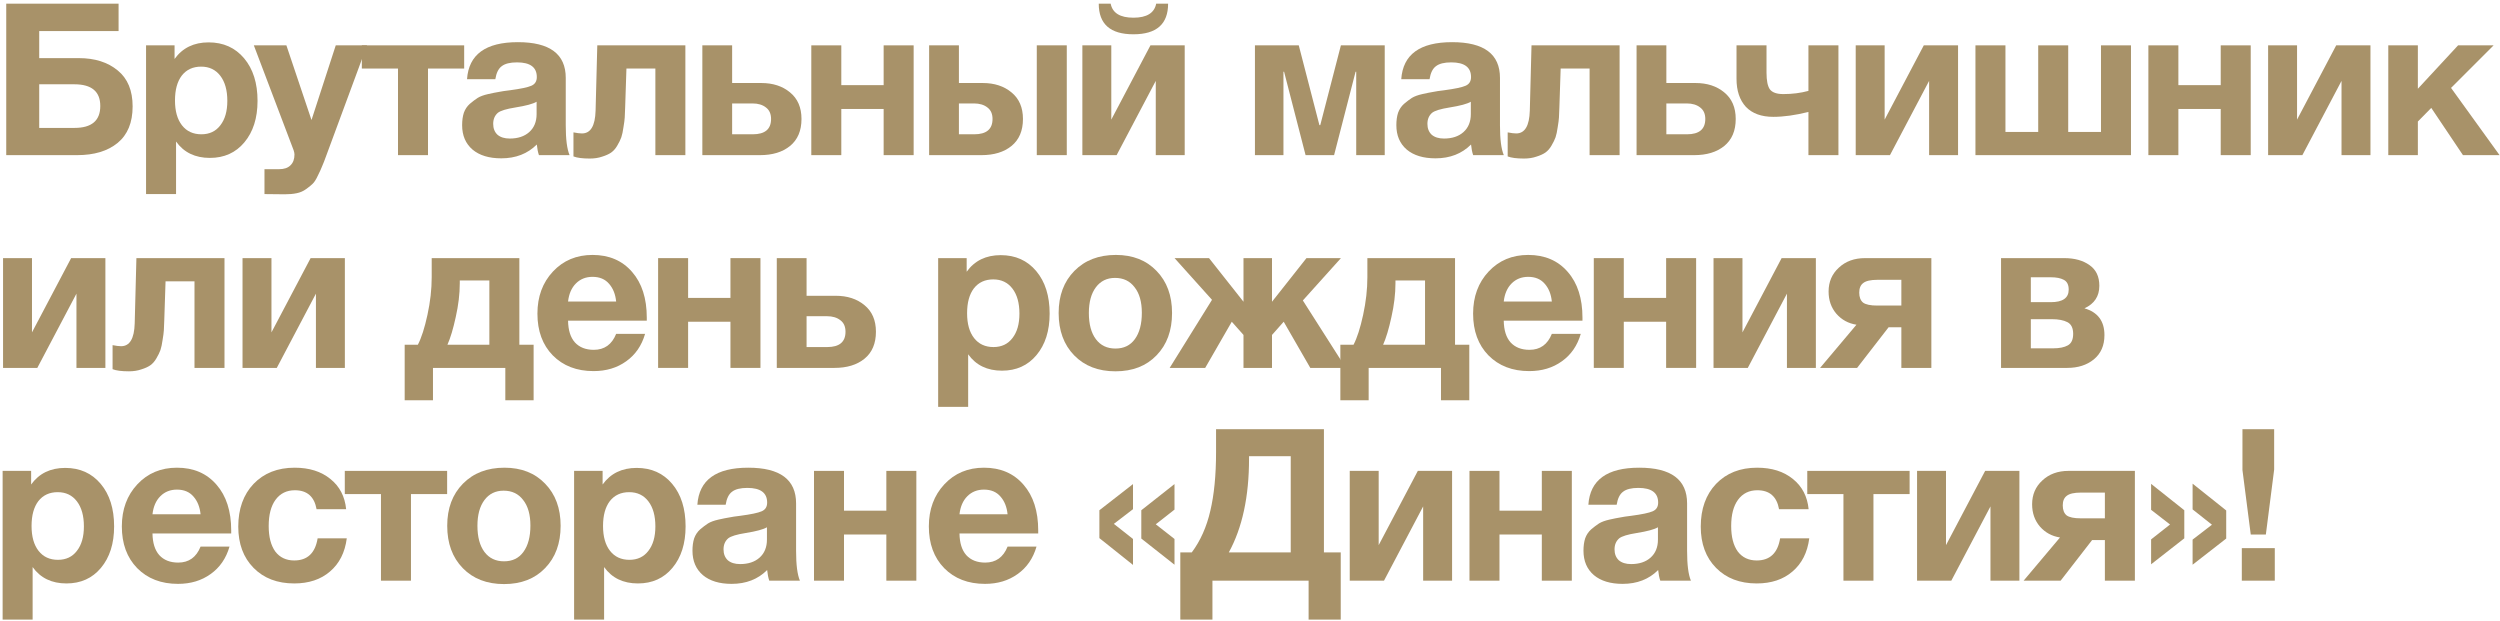 <?xml version="1.0" encoding="UTF-8"?> <svg xmlns="http://www.w3.org/2000/svg" width="564" height="140" viewBox="0 0 564 140" fill="none"><path d="M8.848 13.112H17.776C21.392 13.112 24.32 14.04 26.56 15.896C28.8 17.72 29.92 20.424 29.92 24.008C29.92 27.656 28.784 30.408 26.512 32.264C24.272 34.088 21.232 35 17.392 35H1.408V0.824H26.752V7.016H8.848V13.112ZM22.624 23.912C22.624 20.648 20.672 19.016 16.768 19.016H8.848V28.856H16.816C20.688 28.856 22.624 27.208 22.624 23.912Z" fill="#A89269"></path><path d="M39.381 10.232V13.304C41.173 10.808 43.733 9.56 47.061 9.56C50.389 9.56 53.061 10.76 55.077 13.16C57.093 15.56 58.101 18.76 58.101 22.76C58.101 26.632 57.109 29.752 55.125 32.12C53.173 34.456 50.581 35.624 47.349 35.624C44.021 35.624 41.477 34.392 39.717 31.928V43.784H32.949V10.232H39.381ZM45.381 15.032C43.525 15.032 42.069 15.704 41.013 17.048C39.989 18.392 39.477 20.264 39.477 22.664C39.477 25.064 40.005 26.936 41.061 28.28C42.117 29.624 43.573 30.296 45.429 30.296C47.253 30.296 48.677 29.624 49.701 28.28C50.757 26.936 51.285 25.096 51.285 22.76C51.285 20.36 50.757 18.472 49.701 17.096C48.645 15.72 47.205 15.032 45.381 15.032Z" fill="#A89269"></path><path d="M82.802 10.232L73.682 34.904C73.234 36.152 72.898 37.016 72.674 37.496C72.482 38.008 72.162 38.712 71.714 39.608C71.298 40.504 70.898 41.128 70.514 41.48C70.162 41.832 69.666 42.232 69.026 42.68C68.418 43.128 67.714 43.432 66.914 43.592C66.146 43.752 65.25 43.832 64.226 43.832C63.394 43.832 61.874 43.816 59.666 43.784V38.168H62.978C64.098 38.168 64.946 37.88 65.522 37.304C66.13 36.728 66.434 35.912 66.434 34.856C66.434 34.6 66.37 34.28 66.242 33.896L57.266 10.232H64.61L70.274 27.08L75.746 10.232H82.802Z" fill="#A89269"></path><path d="M104.717 15.464H96.557V35H89.789V15.464H81.629V10.232H104.717V15.464Z" fill="#A89269"></path><path d="M128.497 35H121.585C121.361 34.36 121.201 33.56 121.105 32.6C119.025 34.68 116.353 35.72 113.089 35.72C110.337 35.72 108.177 35.064 106.609 33.752C105.041 32.408 104.257 30.568 104.257 28.232C104.257 27.176 104.385 26.248 104.641 25.448C104.929 24.648 105.377 23.976 105.985 23.432C106.625 22.888 107.217 22.44 107.761 22.088C108.337 21.736 109.121 21.448 110.113 21.224C111.105 21 111.905 20.84 112.513 20.744C113.121 20.616 113.969 20.488 115.057 20.36C117.457 20.04 119.057 19.704 119.857 19.352C120.689 19 121.105 18.344 121.105 17.384C121.105 15.176 119.617 14.072 116.641 14.072C115.073 14.072 113.921 14.36 113.185 14.936C112.449 15.48 111.969 16.456 111.745 17.864H105.361C105.745 12.296 109.569 9.512 116.833 9.512C124.033 9.512 127.633 12.2 127.633 17.576V28.28C127.633 31.416 127.921 33.656 128.497 35ZM121.057 22.952C120.257 23.432 118.657 23.864 116.257 24.248C114.241 24.568 112.929 24.968 112.321 25.448C111.617 26.056 111.265 26.888 111.265 27.944C111.265 28.968 111.585 29.784 112.225 30.392C112.897 30.968 113.825 31.256 115.009 31.256C116.833 31.256 118.289 30.776 119.377 29.816C120.497 28.824 121.057 27.464 121.057 25.736V22.952Z" fill="#A89269"></path><path d="M154.62 35H147.852V15.464H141.324L141.036 24.2C141.004 25.16 140.972 25.928 140.94 26.504C140.908 27.048 140.812 27.784 140.652 28.712C140.524 29.64 140.364 30.392 140.172 30.968C139.98 31.512 139.676 32.136 139.26 32.84C138.876 33.512 138.412 34.04 137.868 34.424C137.356 34.776 136.684 35.08 135.852 35.336C135.02 35.624 134.092 35.768 133.068 35.768C131.404 35.768 130.172 35.608 129.372 35.288V29.864C130.172 30.024 130.812 30.104 131.292 30.104C133.244 30.104 134.268 28.392 134.364 24.968L134.748 10.232H154.62V35Z" fill="#A89269"></path><path d="M180.817 26.84C180.817 29.496 179.953 31.528 178.225 32.936C176.529 34.312 174.273 35 171.457 35H158.449V10.232H165.169V18.728H171.745C174.369 18.728 176.529 19.432 178.225 20.84C179.953 22.248 180.817 24.248 180.817 26.84ZM165.169 23.336V30.296H169.825C172.577 30.296 173.953 29.144 173.953 26.84C173.953 25.688 173.569 24.824 172.801 24.248C172.033 23.64 171.025 23.336 169.777 23.336H165.169Z" fill="#A89269"></path><path d="M206.118 35H199.35V24.584H189.798V35H183.03V10.232H189.798V19.208H199.35V10.232H206.118V35Z" fill="#A89269"></path><path d="M233.899 10.232H240.667V35H233.899V10.232ZM230.779 26.84C230.779 29.496 229.915 31.528 228.187 32.936C226.491 34.312 224.235 35 221.419 35H209.611V10.232H216.331V18.728H221.707C224.331 18.728 226.491 19.432 228.187 20.84C229.915 22.248 230.779 24.248 230.779 26.84ZM216.331 23.336V30.296H219.787C222.539 30.296 223.915 29.144 223.915 26.84C223.915 25.688 223.531 24.824 222.763 24.248C221.995 23.64 220.987 23.336 219.739 23.336H216.331Z" fill="#A89269"></path><path d="M260.837 0.824H263.525C263.525 5.432 260.917 7.736 255.701 7.736C250.485 7.736 247.877 5.432 247.877 0.824H250.565C250.981 2.936 252.693 3.992 255.701 3.992C258.709 3.992 260.421 2.936 260.837 0.824ZM267.269 35H260.741V18.248L251.909 35H244.181V10.232H250.709V26.984L259.541 10.232H267.269V35Z" fill="#A89269"></path><path d="M312.394 35H305.962V16.184H305.818L300.97 35H294.538L289.69 16.184H289.546V35H283.114V10.232H293.002L297.658 28.232H297.85L302.506 10.232H312.394V35Z" fill="#A89269"></path><path d="M339.258 35H332.346C332.122 34.36 331.962 33.56 331.866 32.6C329.786 34.68 327.114 35.72 323.85 35.72C321.098 35.72 318.938 35.064 317.37 33.752C315.802 32.408 315.018 30.568 315.018 28.232C315.018 27.176 315.146 26.248 315.402 25.448C315.69 24.648 316.138 23.976 316.746 23.432C317.386 22.888 317.978 22.44 318.522 22.088C319.098 21.736 319.882 21.448 320.874 21.224C321.866 21 322.666 20.84 323.274 20.744C323.882 20.616 324.73 20.488 325.818 20.36C328.218 20.04 329.818 19.704 330.618 19.352C331.45 19 331.866 18.344 331.866 17.384C331.866 15.176 330.378 14.072 327.402 14.072C325.834 14.072 324.682 14.36 323.946 14.936C323.21 15.48 322.73 16.456 322.506 17.864H316.122C316.506 12.296 320.33 9.512 327.594 9.512C334.794 9.512 338.394 12.2 338.394 17.576V28.28C338.394 31.416 338.682 33.656 339.258 35ZM331.818 22.952C331.018 23.432 329.418 23.864 327.018 24.248C325.002 24.568 323.69 24.968 323.082 25.448C322.378 26.056 322.026 26.888 322.026 27.944C322.026 28.968 322.346 29.784 322.986 30.392C323.658 30.968 324.586 31.256 325.77 31.256C327.594 31.256 329.05 30.776 330.138 29.816C331.258 28.824 331.818 27.464 331.818 25.736V22.952Z" fill="#A89269"></path><path d="M365.381 35H358.613V15.464H352.085L351.797 24.2C351.765 25.16 351.733 25.928 351.701 26.504C351.669 27.048 351.573 27.784 351.413 28.712C351.285 29.64 351.125 30.392 350.933 30.968C350.741 31.512 350.437 32.136 350.021 32.84C349.637 33.512 349.173 34.04 348.629 34.424C348.117 34.776 347.445 35.08 346.613 35.336C345.781 35.624 344.853 35.768 343.829 35.768C342.165 35.768 340.933 35.608 340.133 35.288V29.864C340.933 30.024 341.573 30.104 342.053 30.104C344.005 30.104 345.029 28.392 345.125 24.968L345.509 10.232H365.381V35Z" fill="#A89269"></path><path d="M391.578 26.84C391.578 29.496 390.714 31.528 388.986 32.936C387.29 34.312 385.034 35 382.218 35H369.21V10.232H375.93V18.728H382.506C385.13 18.728 387.29 19.432 388.986 20.84C390.714 22.248 391.578 24.248 391.578 26.84ZM375.93 23.336V30.296H380.586C383.338 30.296 384.714 29.144 384.714 26.84C384.714 25.688 384.33 24.824 383.562 24.248C382.794 23.64 381.786 23.336 380.538 23.336H375.93Z" fill="#A89269"></path><path d="M407.982 20.504V10.232H414.75V35H407.982V25.256C405.038 25.992 402.398 26.36 400.062 26.36C397.374 26.36 395.31 25.608 393.87 24.104C392.462 22.568 391.758 20.456 391.758 17.768V10.232H398.526V16.376C398.526 18.2 398.782 19.464 399.294 20.168C399.838 20.872 400.846 21.224 402.318 21.224C404.334 21.224 406.222 20.984 407.982 20.504Z" fill="#A89269"></path><path d="M441.736 35H435.208V18.248L426.376 35H418.648V10.232H425.176V26.984L434.008 10.232H441.736V35Z" fill="#A89269"></path><path d="M480.749 35H445.661V10.232H452.429V29.768H459.821V10.232H466.589V29.768H473.981V10.232H480.749V35Z" fill="#A89269"></path><path d="M507.762 35H500.994V24.584H491.442V35H484.674V10.232H491.442V19.208H500.994V10.232H507.762V35Z" fill="#A89269"></path><path d="M534.775 35H528.247V18.248L519.415 35H511.687V10.232H518.215V26.984L527.047 10.232H534.775V35Z" fill="#A89269"></path><path d="M563.901 35H555.645L548.493 24.344L545.469 27.416V35H538.797V10.232H545.469V20.024L554.541 10.232H562.557L552.957 19.832L563.901 35Z" fill="#A89269"></path><path d="M23.776 83H17.248V66.248L8.416 83H0.688V58.232H7.216V74.984L16.048 58.232H23.776V83Z" fill="#A89269"></path><path d="M50.645 83H43.877V63.464H37.349L37.061 72.2C37.029 73.16 36.997 73.928 36.965 74.504C36.933 75.048 36.837 75.784 36.677 76.712C36.549 77.64 36.389 78.392 36.197 78.968C36.005 79.512 35.701 80.136 35.285 80.84C34.901 81.512 34.437 82.04 33.893 82.424C33.381 82.776 32.709 83.08 31.877 83.336C31.045 83.624 30.117 83.768 29.093 83.768C27.429 83.768 26.197 83.608 25.397 83.288V77.864C26.197 78.024 26.837 78.104 27.317 78.104C29.269 78.104 30.293 76.392 30.389 72.968L30.773 58.232H50.645V83Z" fill="#A89269"></path><path d="M77.802 83H71.274V66.248L62.442 83H54.714V58.232H61.242V74.984L70.074 58.232H77.802V83Z" fill="#A89269"></path><path d="M120.383 90.296H113.999V83H97.679V90.296H91.295V77.768H94.271C95.071 76.232 95.791 73.992 96.431 71.048C97.071 68.104 97.391 65.272 97.391 62.552V58.232H117.167V77.768H120.383V90.296ZM110.399 77.768V63.272H103.727V63.896C103.727 66.296 103.423 68.84 102.815 71.528C102.239 74.184 101.615 76.264 100.943 77.768H110.399Z" fill="#A89269"></path><path d="M145.531 75.32C144.763 77.976 143.339 80.04 141.259 81.512C139.211 82.984 136.763 83.72 133.915 83.72C130.107 83.72 127.035 82.536 124.699 80.168C122.395 77.8 121.243 74.664 121.243 70.76C121.243 66.92 122.411 63.752 124.747 61.256C127.083 58.76 130.059 57.512 133.675 57.512C137.419 57.512 140.395 58.792 142.603 61.352C144.811 63.88 145.915 67.32 145.915 71.672V72.344H128.155C128.187 74.488 128.699 76.12 129.691 77.24C130.715 78.36 132.139 78.92 133.963 78.92C136.363 78.92 138.043 77.72 139.003 75.32H145.531ZM139.003 68.024C138.843 66.392 138.315 65.064 137.419 64.04C136.523 62.984 135.275 62.456 133.675 62.456C132.171 62.456 130.923 62.952 129.931 63.944C128.939 64.936 128.347 66.296 128.155 68.024H139.003Z" fill="#A89269"></path><path d="M171.558 83H164.79V72.584H155.238V83H148.47V58.232H155.238V67.208H164.79V58.232H171.558V83Z" fill="#A89269"></path><path d="M197.611 74.84C197.611 77.496 196.747 79.528 195.019 80.936C193.323 82.312 191.067 83 188.251 83H175.243V58.232H181.963V66.728H188.539C191.163 66.728 193.323 67.432 195.019 68.84C196.747 70.248 197.611 72.248 197.611 74.84ZM181.963 71.336V78.296H186.619C189.371 78.296 190.747 77.144 190.747 74.84C190.747 73.688 190.363 72.824 189.595 72.248C188.827 71.64 187.819 71.336 186.571 71.336H181.963Z" fill="#A89269"></path><path d="M218.08 58.232V61.304C219.872 58.808 222.432 57.56 225.76 57.56C229.088 57.56 231.76 58.76 233.776 61.16C235.792 63.56 236.8 66.76 236.8 70.76C236.8 74.632 235.808 77.752 233.824 80.12C231.872 82.456 229.28 83.624 226.048 83.624C222.72 83.624 220.176 82.392 218.416 79.928V91.784H211.648V58.232H218.08ZM224.08 63.032C222.224 63.032 220.768 63.704 219.712 65.048C218.688 66.392 218.176 68.264 218.176 70.664C218.176 73.064 218.704 74.936 219.76 76.28C220.816 77.624 222.272 78.296 224.128 78.296C225.952 78.296 227.376 77.624 228.4 76.28C229.456 74.936 229.984 73.096 229.984 70.76C229.984 68.36 229.456 66.472 228.4 65.096C227.344 63.72 225.904 63.032 224.08 63.032Z" fill="#A89269"></path><path d="M264.415 70.616C264.415 74.584 263.247 77.768 260.911 80.168C258.607 82.568 255.519 83.768 251.647 83.768C247.775 83.768 244.671 82.568 242.335 80.168C239.999 77.768 238.831 74.584 238.831 70.616C238.831 66.68 240.015 63.512 242.383 61.112C244.751 58.712 247.871 57.512 251.743 57.512C255.551 57.512 258.607 58.712 260.911 61.112C263.247 63.512 264.415 66.68 264.415 70.616ZM257.599 70.568C257.599 68.104 257.055 66.184 255.967 64.808C254.911 63.4 253.439 62.696 251.551 62.696C249.727 62.696 248.287 63.4 247.231 64.808C246.175 66.216 245.647 68.152 245.647 70.616C245.647 73.144 246.175 75.112 247.231 76.52C248.287 77.928 249.759 78.632 251.647 78.632C253.535 78.632 254.991 77.928 256.015 76.52C257.071 75.08 257.599 73.096 257.599 70.568Z" fill="#A89269"></path><path d="M277.891 72.584L271.891 83H263.875L273.427 67.64L264.979 58.232H272.755L280.531 68.072V58.232H286.963V68.072L294.739 58.232H302.515L293.923 67.784L303.619 83H295.603L289.603 72.584L286.963 75.56V83H280.531V75.56L277.891 72.584Z" fill="#A89269"></path><path d="M331.472 90.296H325.088V83H308.768V90.296H302.384V77.768H305.36C306.16 76.232 306.88 73.992 307.52 71.048C308.16 68.104 308.48 65.272 308.48 62.552V58.232H328.256V77.768H331.472V90.296ZM321.488 77.768V63.272H314.816V63.896C314.816 66.296 314.512 68.84 313.904 71.528C313.328 74.184 312.704 76.264 312.032 77.768H321.488Z" fill="#A89269"></path><path d="M356.621 75.32C355.853 77.976 354.429 80.04 352.349 81.512C350.301 82.984 347.853 83.72 345.005 83.72C341.197 83.72 338.125 82.536 335.789 80.168C333.485 77.8 332.333 74.664 332.333 70.76C332.333 66.92 333.501 63.752 335.837 61.256C338.173 58.76 341.149 57.512 344.765 57.512C348.509 57.512 351.485 58.792 353.693 61.352C355.901 63.88 357.005 67.32 357.005 71.672V72.344H339.245C339.277 74.488 339.789 76.12 340.781 77.24C341.805 78.36 343.229 78.92 345.053 78.92C347.453 78.92 349.133 77.72 350.093 75.32H356.621ZM350.093 68.024C349.933 66.392 349.405 65.064 348.509 64.04C347.613 62.984 346.365 62.456 344.765 62.456C343.261 62.456 342.013 62.952 341.021 63.944C340.029 64.936 339.437 66.296 339.245 68.024H350.093Z" fill="#A89269"></path><path d="M382.647 83H375.879V72.584H366.327V83H359.559V58.232H366.327V67.208H375.879V58.232H382.647V83Z" fill="#A89269"></path><path d="M409.66 83H403.132V66.248L394.3 83H386.572V58.232H393.1V74.984L401.932 58.232H409.66V83Z" fill="#A89269"></path><path d="M435.714 83H428.946V73.832H426.066L418.962 83H410.61L418.818 73.256C416.994 72.968 415.49 72.152 414.306 70.808C413.122 69.432 412.53 67.752 412.53 65.768C412.53 63.592 413.298 61.8 414.834 60.392C416.37 58.952 418.338 58.232 420.738 58.232H435.714V83ZM428.946 68.936V63.128H423.522C422.018 63.128 420.962 63.368 420.354 63.848C419.746 64.296 419.442 65.016 419.442 66.008C419.442 67.032 419.73 67.784 420.306 68.264C420.914 68.712 421.986 68.936 423.522 68.936H428.946Z" fill="#A89269"></path><path d="M451.435 58.232H465.691C468.027 58.232 469.931 58.76 471.403 59.816C472.875 60.84 473.611 62.392 473.611 64.472C473.611 66.84 472.491 68.536 470.251 69.56C473.259 70.424 474.763 72.44 474.763 75.608C474.763 77.944 473.963 79.768 472.363 81.08C470.795 82.36 468.795 83 466.363 83H451.435V58.232ZM458.155 68.168H462.667C465.355 68.168 466.699 67.224 466.699 65.336C466.699 64.248 466.331 63.512 465.595 63.128C464.891 62.744 463.915 62.552 462.667 62.552H458.155V68.168ZM458.155 78.584H463.195C464.603 78.584 465.707 78.36 466.507 77.912C467.307 77.464 467.707 76.6 467.707 75.32C467.707 74.008 467.275 73.128 466.411 72.68C465.547 72.232 464.379 72.008 462.907 72.008H458.155V78.584Z" fill="#A89269"></path><path d="M7.024 106.232V109.304C8.816 106.808 11.376 105.56 14.704 105.56C18.032 105.56 20.704 106.76 22.72 109.16C24.736 111.56 25.744 114.76 25.744 118.76C25.744 122.632 24.752 125.752 22.768 128.12C20.816 130.456 18.224 131.624 14.992 131.624C11.664 131.624 9.12 130.392 7.36 127.928V139.784H0.592V106.232H7.024ZM13.024 111.032C11.168 111.032 9.712 111.704 8.656 113.048C7.632 114.392 7.12 116.264 7.12 118.664C7.12 121.064 7.648 122.936 8.704 124.28C9.76 125.624 11.216 126.296 13.072 126.296C14.896 126.296 16.32 125.624 17.344 124.28C18.4 122.936 18.928 121.096 18.928 118.76C18.928 116.36 18.4 114.472 17.344 113.096C16.288 111.72 14.848 111.032 13.024 111.032Z" fill="#A89269"></path><path d="M51.776 123.32C51.008 125.976 49.584 128.04 47.504 129.512C45.456 130.984 43.008 131.72 40.16 131.72C36.352 131.72 33.28 130.536 30.944 128.168C28.64 125.8 27.488 122.664 27.488 118.76C27.488 114.92 28.656 111.752 30.992 109.256C33.328 106.76 36.304 105.512 39.92 105.512C43.664 105.512 46.64 106.792 48.848 109.352C51.056 111.88 52.16 115.32 52.16 119.672V120.344H34.4C34.432 122.488 34.944 124.12 35.936 125.24C36.96 126.36 38.384 126.92 40.208 126.92C42.608 126.92 44.288 125.72 45.248 123.32H51.776ZM45.248 116.024C45.088 114.392 44.56 113.064 43.664 112.04C42.768 110.984 41.52 110.456 39.92 110.456C38.416 110.456 37.168 110.952 36.176 111.944C35.184 112.936 34.592 114.296 34.4 116.024H45.248Z" fill="#A89269"></path><path d="M78.234 121.448C77.818 124.648 76.554 127.144 74.442 128.936C72.362 130.728 69.674 131.624 66.378 131.624C62.57 131.624 59.514 130.456 57.21 128.12C54.906 125.784 53.754 122.68 53.754 118.808C53.754 114.808 54.906 111.592 57.21 109.16C59.546 106.728 62.634 105.512 66.474 105.512C69.77 105.512 72.458 106.36 74.538 108.056C76.618 109.72 77.802 111.992 78.09 114.872H71.418C70.906 112.024 69.274 110.6 66.522 110.6C64.666 110.6 63.21 111.32 62.154 112.76C61.13 114.168 60.618 116.136 60.618 118.664C60.618 121.128 61.114 123.048 62.106 124.424C63.13 125.768 64.554 126.44 66.378 126.44C69.354 126.44 71.114 124.776 71.658 121.448H78.234Z" fill="#A89269"></path><path d="M100.873 111.464H92.713V131H85.945V111.464H77.785V106.232H100.873V111.464Z" fill="#A89269"></path><path d="M126.477 118.616C126.477 122.584 125.309 125.768 122.973 128.168C120.669 130.568 117.581 131.768 113.709 131.768C109.837 131.768 106.733 130.568 104.397 128.168C102.061 125.768 100.893 122.584 100.893 118.616C100.893 114.68 102.077 111.512 104.445 109.112C106.813 106.712 109.933 105.512 113.805 105.512C117.613 105.512 120.669 106.712 122.973 109.112C125.309 111.512 126.477 114.68 126.477 118.616ZM119.661 118.568C119.661 116.104 119.117 114.184 118.029 112.808C116.973 111.4 115.501 110.696 113.613 110.696C111.789 110.696 110.349 111.4 109.293 112.808C108.237 114.216 107.709 116.152 107.709 118.616C107.709 121.144 108.237 123.112 109.293 124.52C110.349 125.928 111.821 126.632 113.709 126.632C115.597 126.632 117.053 125.928 118.077 124.52C119.133 123.08 119.661 121.096 119.661 118.568Z" fill="#A89269"></path><path d="M135.949 106.232V109.304C137.741 106.808 140.301 105.56 143.629 105.56C146.957 105.56 149.629 106.76 151.645 109.16C153.661 111.56 154.669 114.76 154.669 118.76C154.669 122.632 153.677 125.752 151.693 128.12C149.741 130.456 147.149 131.624 143.917 131.624C140.589 131.624 138.045 130.392 136.285 127.928V139.784H129.517V106.232H135.949ZM141.949 111.032C140.093 111.032 138.637 111.704 137.581 113.048C136.557 114.392 136.045 116.264 136.045 118.664C136.045 121.064 136.573 122.936 137.629 124.28C138.685 125.624 140.141 126.296 141.997 126.296C143.821 126.296 145.245 125.624 146.269 124.28C147.325 122.936 147.853 121.096 147.853 118.76C147.853 116.36 147.325 114.472 146.269 113.096C145.213 111.72 143.773 111.032 141.949 111.032Z" fill="#A89269"></path><path d="M180.461 131H173.549C173.325 130.36 173.165 129.56 173.069 128.6C170.989 130.68 168.317 131.72 165.053 131.72C162.301 131.72 160.141 131.064 158.573 129.752C157.005 128.408 156.221 126.568 156.221 124.232C156.221 123.176 156.349 122.248 156.605 121.448C156.893 120.648 157.341 119.976 157.949 119.432C158.589 118.888 159.181 118.44 159.725 118.088C160.301 117.736 161.085 117.448 162.077 117.224C163.069 117 163.869 116.84 164.477 116.744C165.085 116.616 165.933 116.488 167.021 116.36C169.421 116.04 171.021 115.704 171.821 115.352C172.653 115 173.069 114.344 173.069 113.384C173.069 111.176 171.581 110.072 168.605 110.072C167.037 110.072 165.885 110.36 165.149 110.936C164.413 111.48 163.933 112.456 163.709 113.864H157.325C157.709 108.296 161.533 105.512 168.797 105.512C175.997 105.512 179.597 108.2 179.597 113.576V124.28C179.597 127.416 179.885 129.656 180.461 131ZM173.021 118.952C172.221 119.432 170.621 119.864 168.221 120.248C166.205 120.568 164.893 120.968 164.285 121.448C163.581 122.056 163.229 122.888 163.229 123.944C163.229 124.968 163.549 125.784 164.189 126.392C164.861 126.968 165.789 127.256 166.973 127.256C168.797 127.256 170.253 126.776 171.341 125.816C172.461 124.824 173.021 123.464 173.021 121.736V118.952Z" fill="#A89269"></path><path d="M206.727 131H199.959V120.584H190.407V131H183.639V106.232H190.407V115.208H199.959V106.232H206.727V131Z" fill="#A89269"></path><path d="M233.836 123.32C233.068 125.976 231.644 128.04 229.564 129.512C227.516 130.984 225.068 131.72 222.22 131.72C218.412 131.72 215.34 130.536 213.004 128.168C210.7 125.8 209.548 122.664 209.548 118.76C209.548 114.92 210.716 111.752 213.052 109.256C215.388 106.76 218.364 105.512 221.98 105.512C225.724 105.512 228.7 106.792 230.908 109.352C233.116 111.88 234.22 115.32 234.22 119.672V120.344H216.46C216.492 122.488 217.004 124.12 217.996 125.24C219.02 126.36 220.444 126.92 222.268 126.92C224.668 126.92 226.348 125.72 227.308 123.32H233.836ZM227.308 116.024C227.148 114.392 226.62 113.064 225.724 112.04C224.828 110.984 223.58 110.456 221.98 110.456C220.476 110.456 219.228 110.952 218.236 111.944C217.244 112.936 216.652 114.296 216.46 116.024H227.308Z" fill="#A89269"></path><path d="M264.966 109.208V114.968L260.742 118.28L264.966 121.592V127.4L257.478 121.496V115.112L264.966 109.208ZM255.606 109.208V114.872L251.286 118.184L255.606 121.592V127.448L248.022 121.4V115.112L255.606 109.208Z" fill="#A89269"></path><path d="M302.47 139.784H295.222V131H273.526V139.784H266.278V124.616H268.87C270.822 121.992 272.214 118.872 273.046 115.256C273.91 111.608 274.342 107.192 274.342 102.008V96.824H298.678V124.616H302.47V139.784ZM291.19 124.616V102.92H281.782V103.496C281.782 112.04 280.262 119.08 277.222 124.616H291.19Z" fill="#A89269"></path><path d="M327.59 131H321.062V114.248L312.23 131H304.502V106.232H311.03V122.984L319.862 106.232H327.59V131Z" fill="#A89269"></path><path d="M354.603 131H347.835V120.584H338.283V131H331.515V106.232H338.283V115.208H347.835V106.232H354.603V131Z" fill="#A89269"></path><path d="M381.472 131H374.56C374.336 130.36 374.176 129.56 374.08 128.6C372 130.68 369.328 131.72 366.064 131.72C363.312 131.72 361.152 131.064 359.584 129.752C358.016 128.408 357.232 126.568 357.232 124.232C357.232 123.176 357.36 122.248 357.616 121.448C357.904 120.648 358.352 119.976 358.96 119.432C359.6 118.888 360.192 118.44 360.736 118.088C361.312 117.736 362.096 117.448 363.088 117.224C364.08 117 364.88 116.84 365.488 116.744C366.096 116.616 366.944 116.488 368.032 116.36C370.432 116.04 372.032 115.704 372.832 115.352C373.664 115 374.08 114.344 374.08 113.384C374.08 111.176 372.592 110.072 369.616 110.072C368.048 110.072 366.896 110.36 366.16 110.936C365.424 111.48 364.944 112.456 364.72 113.864H358.336C358.72 108.296 362.544 105.512 369.808 105.512C377.008 105.512 380.608 108.2 380.608 113.576V124.28C380.608 127.416 380.896 129.656 381.472 131ZM374.032 118.952C373.232 119.432 371.632 119.864 369.232 120.248C367.216 120.568 365.904 120.968 365.296 121.448C364.592 122.056 364.24 122.888 364.24 123.944C364.24 124.968 364.56 125.784 365.2 126.392C365.872 126.968 366.8 127.256 367.984 127.256C369.808 127.256 371.264 126.776 372.352 125.816C373.472 124.824 374.032 123.464 374.032 121.736V118.952Z" fill="#A89269"></path><path d="M408.171 121.448C407.755 124.648 406.491 127.144 404.379 128.936C402.299 130.728 399.611 131.624 396.315 131.624C392.507 131.624 389.451 130.456 387.147 128.12C384.843 125.784 383.691 122.68 383.691 118.808C383.691 114.808 384.843 111.592 387.147 109.16C389.483 106.728 392.571 105.512 396.411 105.512C399.707 105.512 402.395 106.36 404.475 108.056C406.555 109.72 407.739 111.992 408.027 114.872H401.355C400.843 112.024 399.211 110.6 396.459 110.6C394.603 110.6 393.147 111.32 392.091 112.76C391.067 114.168 390.555 116.136 390.555 118.664C390.555 121.128 391.051 123.048 392.043 124.424C393.067 125.768 394.491 126.44 396.315 126.44C399.291 126.44 401.051 124.776 401.595 121.448H408.171Z" fill="#A89269"></path><path d="M430.809 111.464H422.649V131H415.881V111.464H407.721V106.232H430.809V111.464Z" fill="#A89269"></path><path d="M455.577 131H449.049V114.248L440.217 131H432.489V106.232H439.017V122.984L447.849 106.232H455.577V131Z" fill="#A89269"></path><path d="M481.63 131H474.862V121.832H471.982L464.878 131H456.526L464.734 121.256C462.91 120.968 461.406 120.152 460.222 118.808C459.038 117.432 458.446 115.752 458.446 113.768C458.446 111.592 459.214 109.8 460.75 108.392C462.286 106.952 464.254 106.232 466.654 106.232H481.63V131ZM474.862 116.936V111.128H469.438C467.934 111.128 466.878 111.368 466.27 111.848C465.662 112.296 465.358 113.016 465.358 114.008C465.358 115.032 465.646 115.784 466.222 116.264C466.83 116.712 467.902 116.936 469.438 116.936H474.862Z" fill="#A89269"></path><path d="M494.649 109.112L502.233 115.16V121.496L494.649 127.4V121.736L499.017 118.376L494.649 114.92V109.112ZM485.289 109.16L492.777 115.112V121.448L485.289 127.304V121.688L489.561 118.328L485.289 115.016V109.16Z" fill="#A89269"></path><path d="M513.049 96.824V105.944L511.177 120.584H507.769L505.897 106.04V96.824H513.049ZM513.193 123.656V131H505.753V123.656H513.193Z" fill="#A89269"></path></svg> 